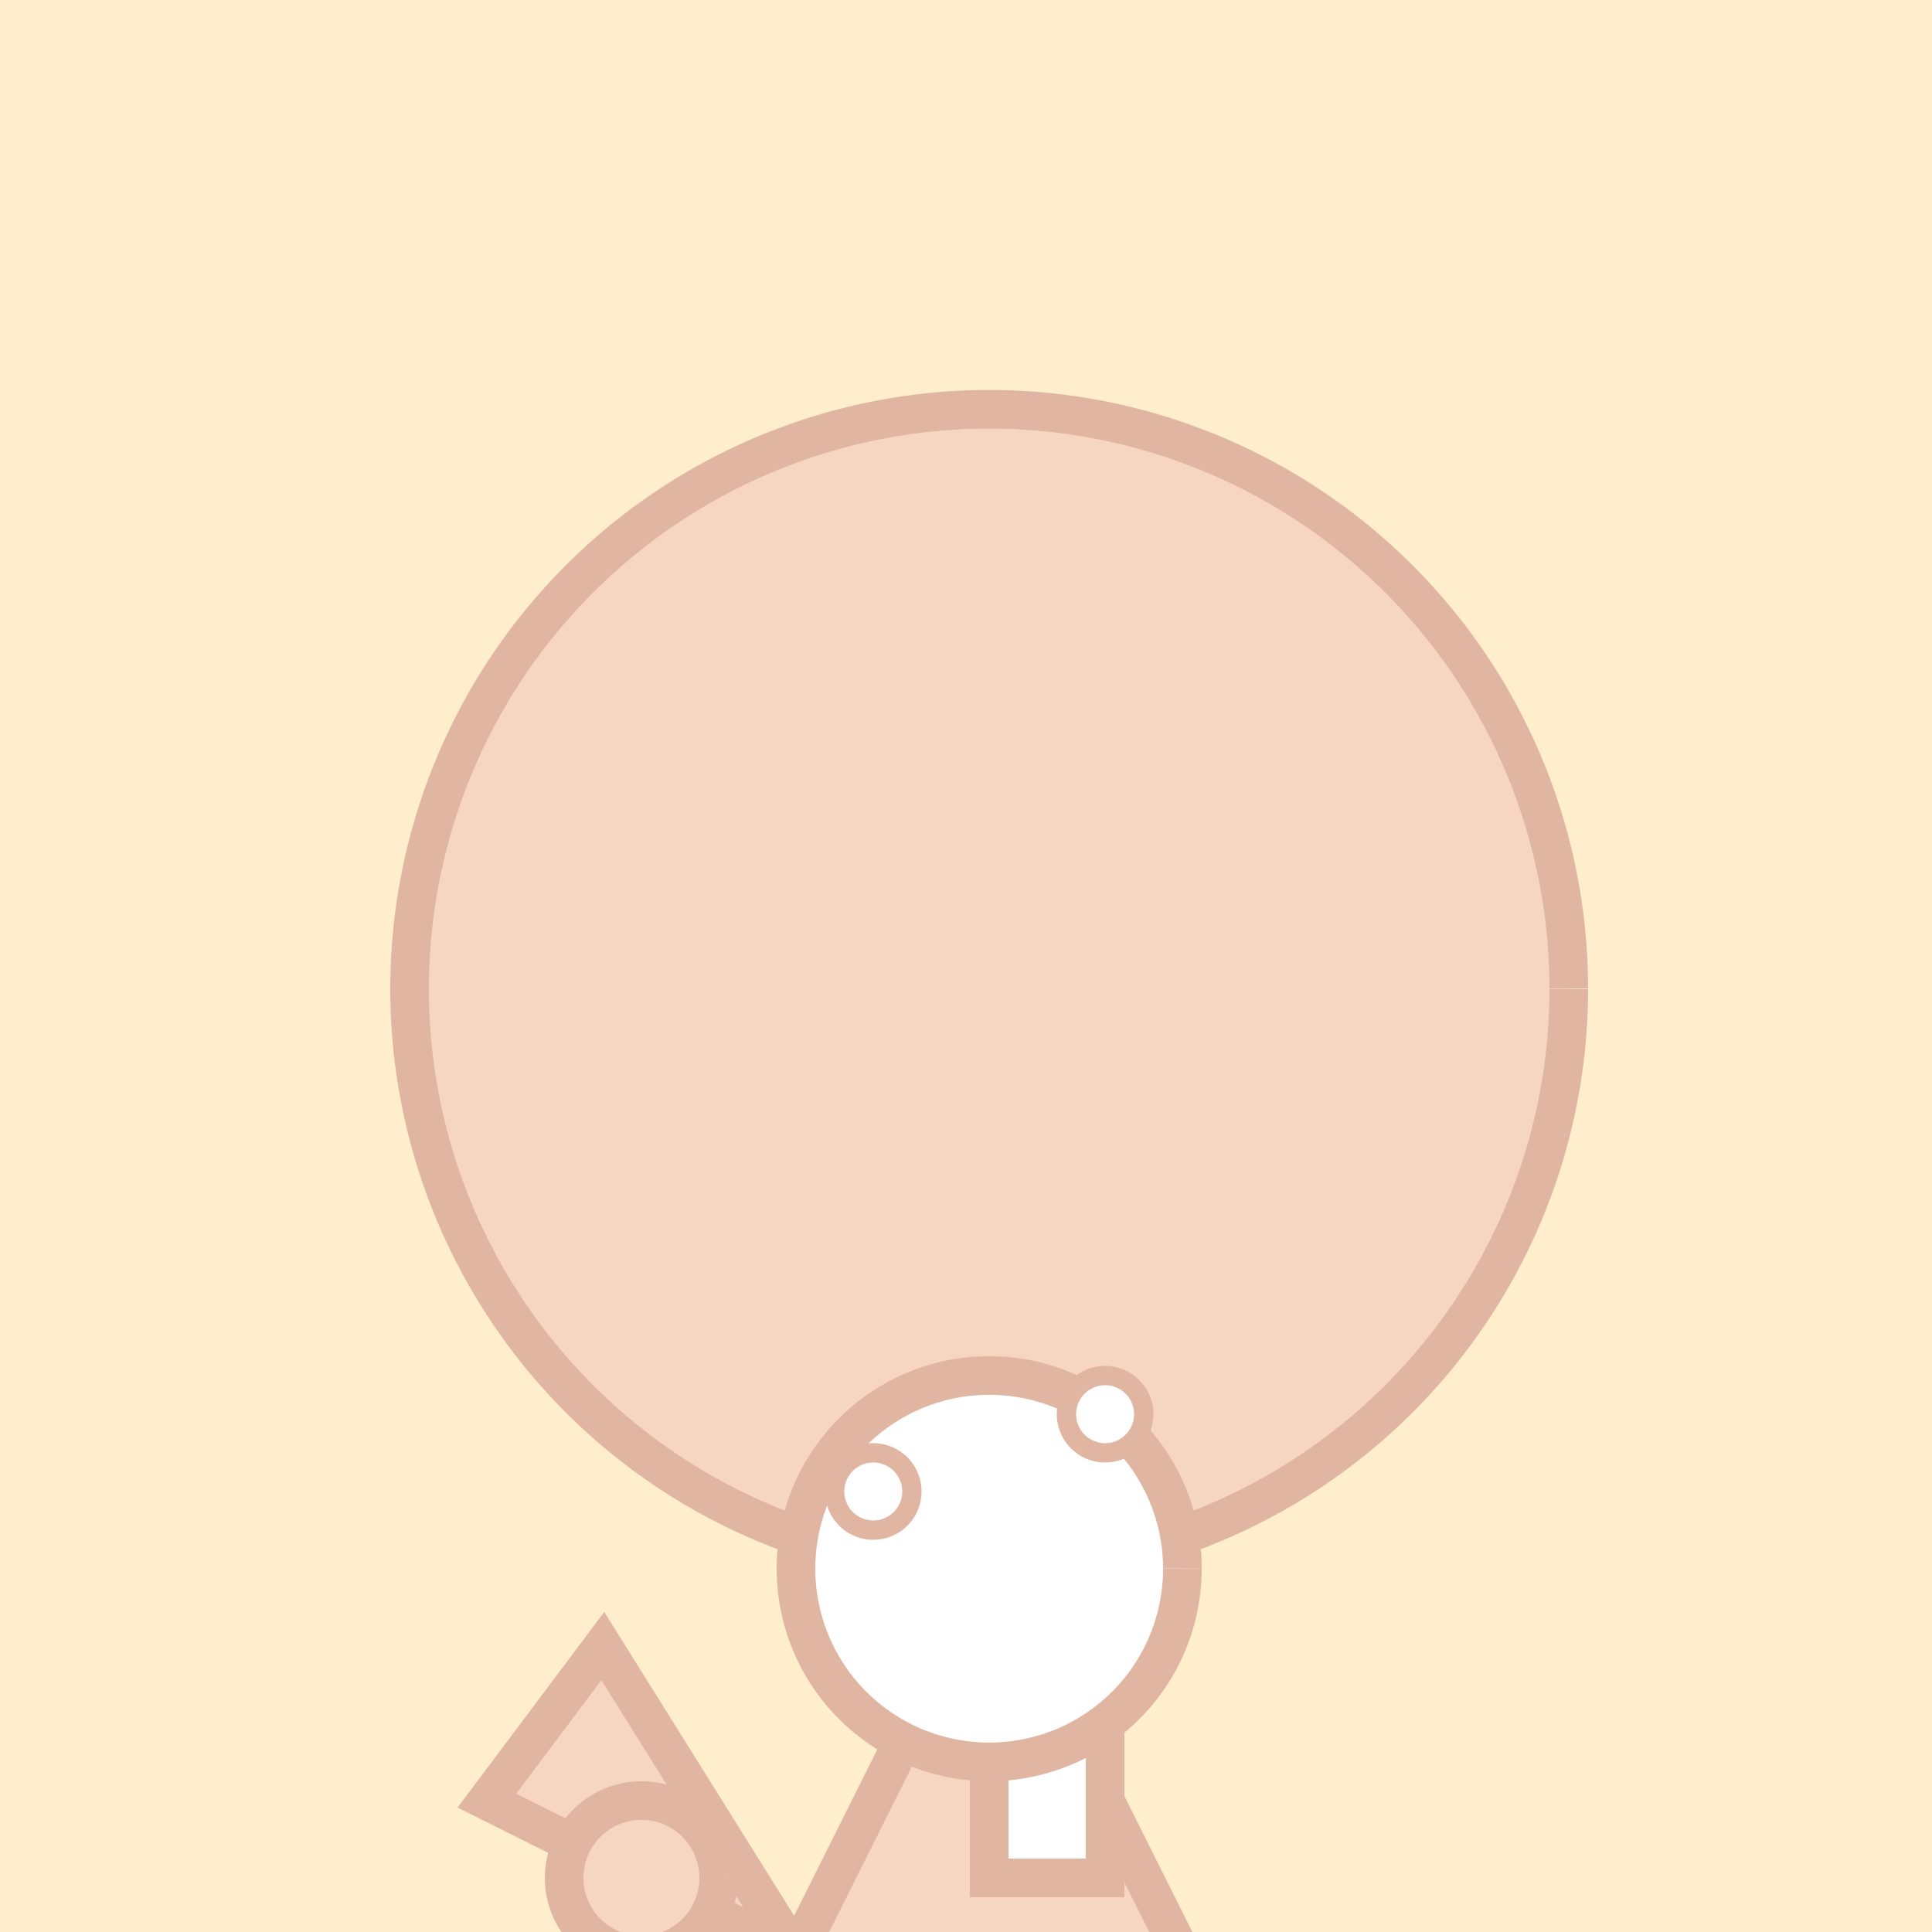 <!--

Generated by DrawGPT.
Free, open source, AI generated images in SVG, PNG, and HTML Canvas format.
https://drawgpt.ai

Created: 2024-01-02T14:52:59.120Z
Link: https://drawgpt.ai/prompt/146441/

-->
<svg xmlns="http://www.w3.org/2000/svg" xmlns:xlink="http://www.w3.org/1999/xlink" width="500" height="500"><defs/><g><rect fill="#FFEECC" stroke="none" x="0" y="0" width="512" height="512"/><path fill="#F7D6C1" stroke="#E0B6A2" paint-order="fill stroke markers" d=" M 406 256 A 150 150 0 1 1 406 255.85" stroke-miterlimit="10" stroke-width="10" stroke-dasharray=""/><path fill="#F7D6C1" stroke="#E0B6A2" paint-order="fill stroke markers" d=" M 256 406 L 206 506 L 306 506 Z" stroke-miterlimit="10" stroke-width="10" stroke-dasharray=""/><path fill="#F7D6C1" stroke="#E0B6A2" paint-order="fill stroke markers" d=" M 206 506 L 156 426 L 126 466 L 166 486 Z" stroke-miterlimit="10" stroke-width="10" stroke-dasharray=""/><path fill="#F7D6C1" stroke="#E0B6A2" paint-order="fill stroke markers" d=" M 186 486 A 20 20 0 1 1 186 485.98" stroke-miterlimit="10" stroke-width="10" stroke-dasharray=""/><path fill="#FFFFFF" stroke="#E0B6A2" paint-order="fill stroke markers" d=" M 256 406 L 256 486 L 286 486 L 286 406 Z" stroke-miterlimit="10" stroke-width="10" stroke-dasharray=""/><path fill="#FFFFFF" stroke="#E0B6A2" paint-order="fill stroke markers" d=" M 306 406 A 50 50 0 1 1 306 405.95" stroke-miterlimit="10" stroke-width="10" stroke-dasharray=""/><path fill="#FFFFFF" stroke="#E0B6A2" paint-order="fill stroke markers" d=" M 236 386 A 10 10 0 1 1 236 385.99" stroke-miterlimit="10" stroke-width="5" stroke-dasharray=""/><path fill="#FFFFFF" stroke="#E0B6A2" paint-order="fill stroke markers" d=" M 296 366 A 10 10 0 1 1 296 365.99" stroke-miterlimit="10" stroke-width="5" stroke-dasharray=""/></g></svg>